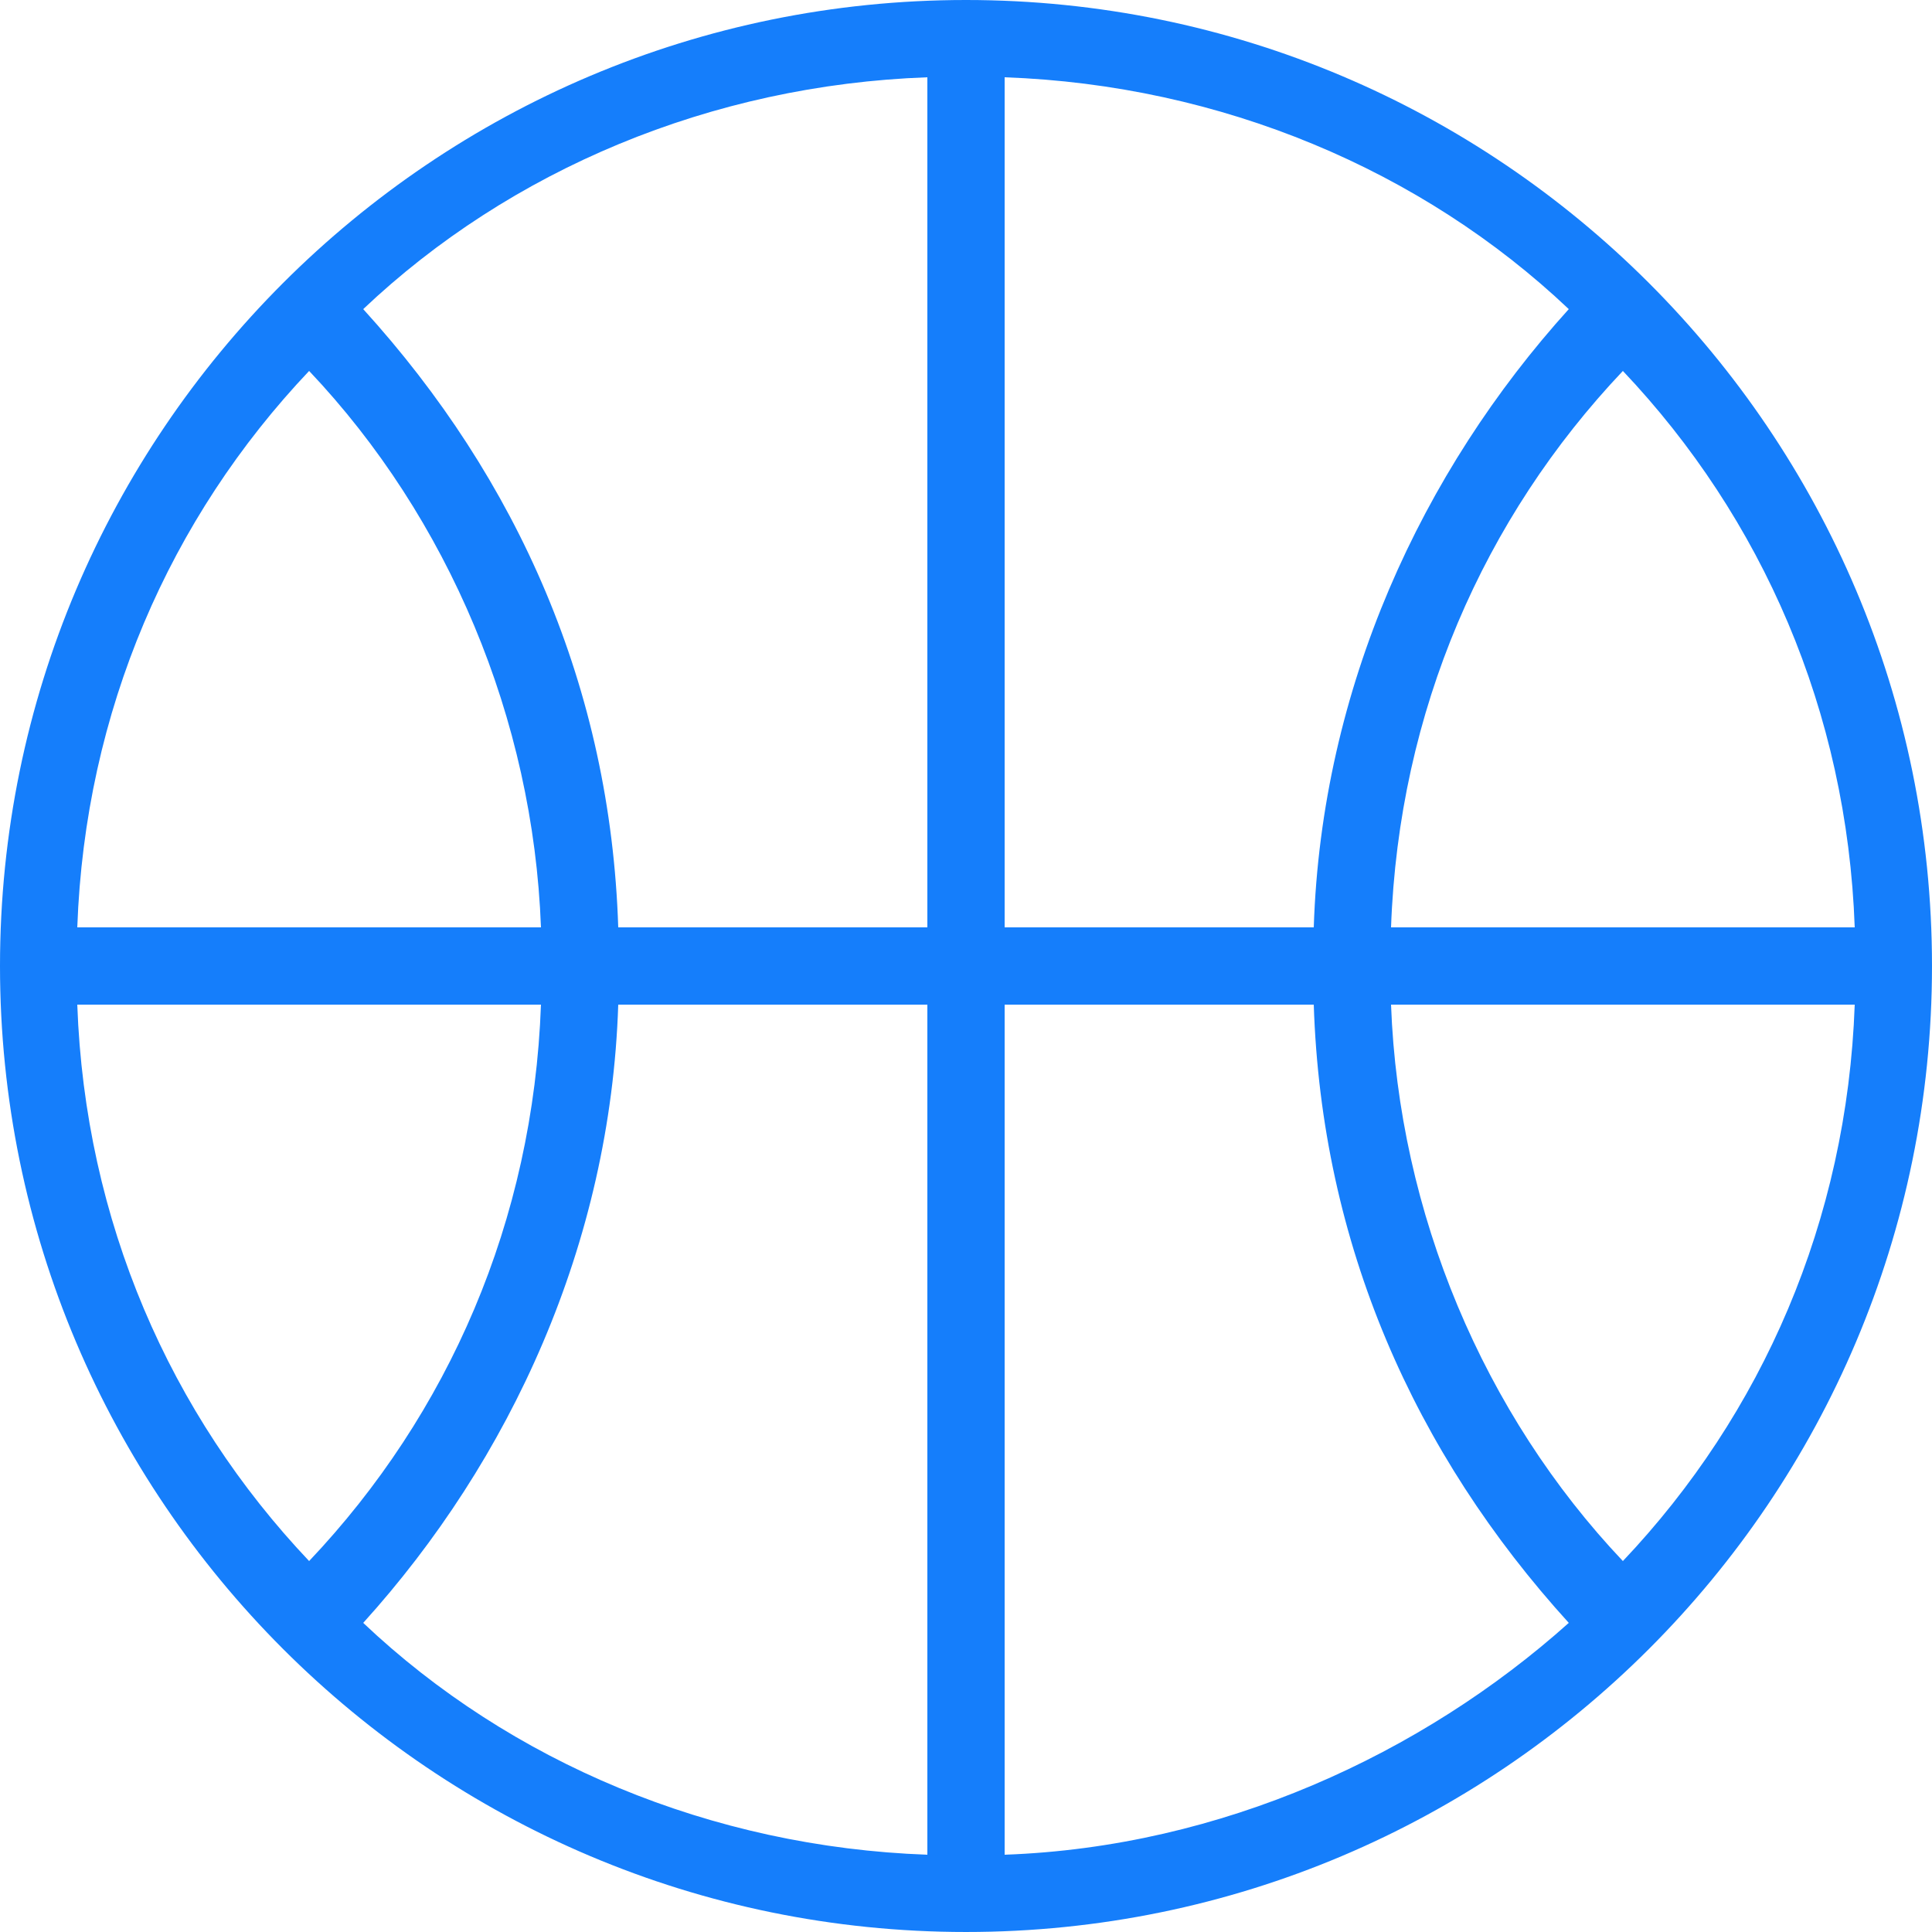 <?xml version="1.0" encoding="iso-8859-1"?>
<!-- Generator: Adobe Illustrator 16.0.0, SVG Export Plug-In . SVG Version: 6.00 Build 0)  -->
<!DOCTYPE svg PUBLIC "-//W3C//DTD SVG 1.1//EN" "http://www.w3.org/Graphics/SVG/1.1/DTD/svg11.dtd">
<svg version="1.1" id="Capa_1" xmlns="http://www.w3.org/2000/svg" xmlns:xlink="http://www.w3.org/1999/xlink" x="0px" y="0px"
	 width="478.125px" height="478.125px" viewBox="0 0 478.125 478.125" style="enable-background:new 0 0 478.125 478.125;"
	 xml:space="preserve">
<g>
	<path fill="#157EFB" d="M239.062,0C107.1,0,0,107.1,0,239.062c0,131.963,107.1,239.062,239.062,239.062c131.963,0,239.062-107.1,239.062-239.062
		C478.125,107.1,371.025,0,239.062,0z M76.5,91.8c34.425,36.338,55.462,86.062,57.375,137.7H19.125
		C21.038,175.95,42.075,128.138,76.5,91.8z M19.125,248.625h114.75c-1.913,53.55-22.95,101.362-57.375,137.7
		C42.075,349.987,21.038,302.175,19.125,248.625z M229.5,459c-53.55-1.912-103.275-22.95-139.612-57.375
		c36.337-40.162,61.2-93.713,63.112-153h76.5V459z M229.5,229.5H153c-1.913-59.288-24.862-110.925-63.112-153
		C126.225,42.075,175.95,21.038,229.5,19.125V229.5z M459,229.5H344.25c1.912-53.55,22.95-101.362,57.375-137.7
		C436.05,128.138,457.088,175.95,459,229.5z M248.625,19.125c53.55,1.913,103.275,22.95,139.612,57.375
		c-36.337,40.163-61.2,93.712-63.112,153h-76.5V19.125z M248.625,459V248.625h76.5c1.912,59.287,24.862,110.925,63.112,153
		C351.9,434.138,302.175,457.088,248.625,459z M401.625,386.325c-34.425-36.338-55.463-86.062-57.375-137.7H459
		C457.088,302.175,436.05,349.987,401.625,386.325z"/>
</g>
<g>
</g>
<g>
</g>
<g>
</g>
<g>
</g>
<g>
</g>
<g>
</g>
<g>
</g>
<g>
</g>
<g>
</g>
<g>
</g>
<g>
</g>
<g>
</g>
<g>
</g>
<g>
</g>
<g>
</g>
</svg>
